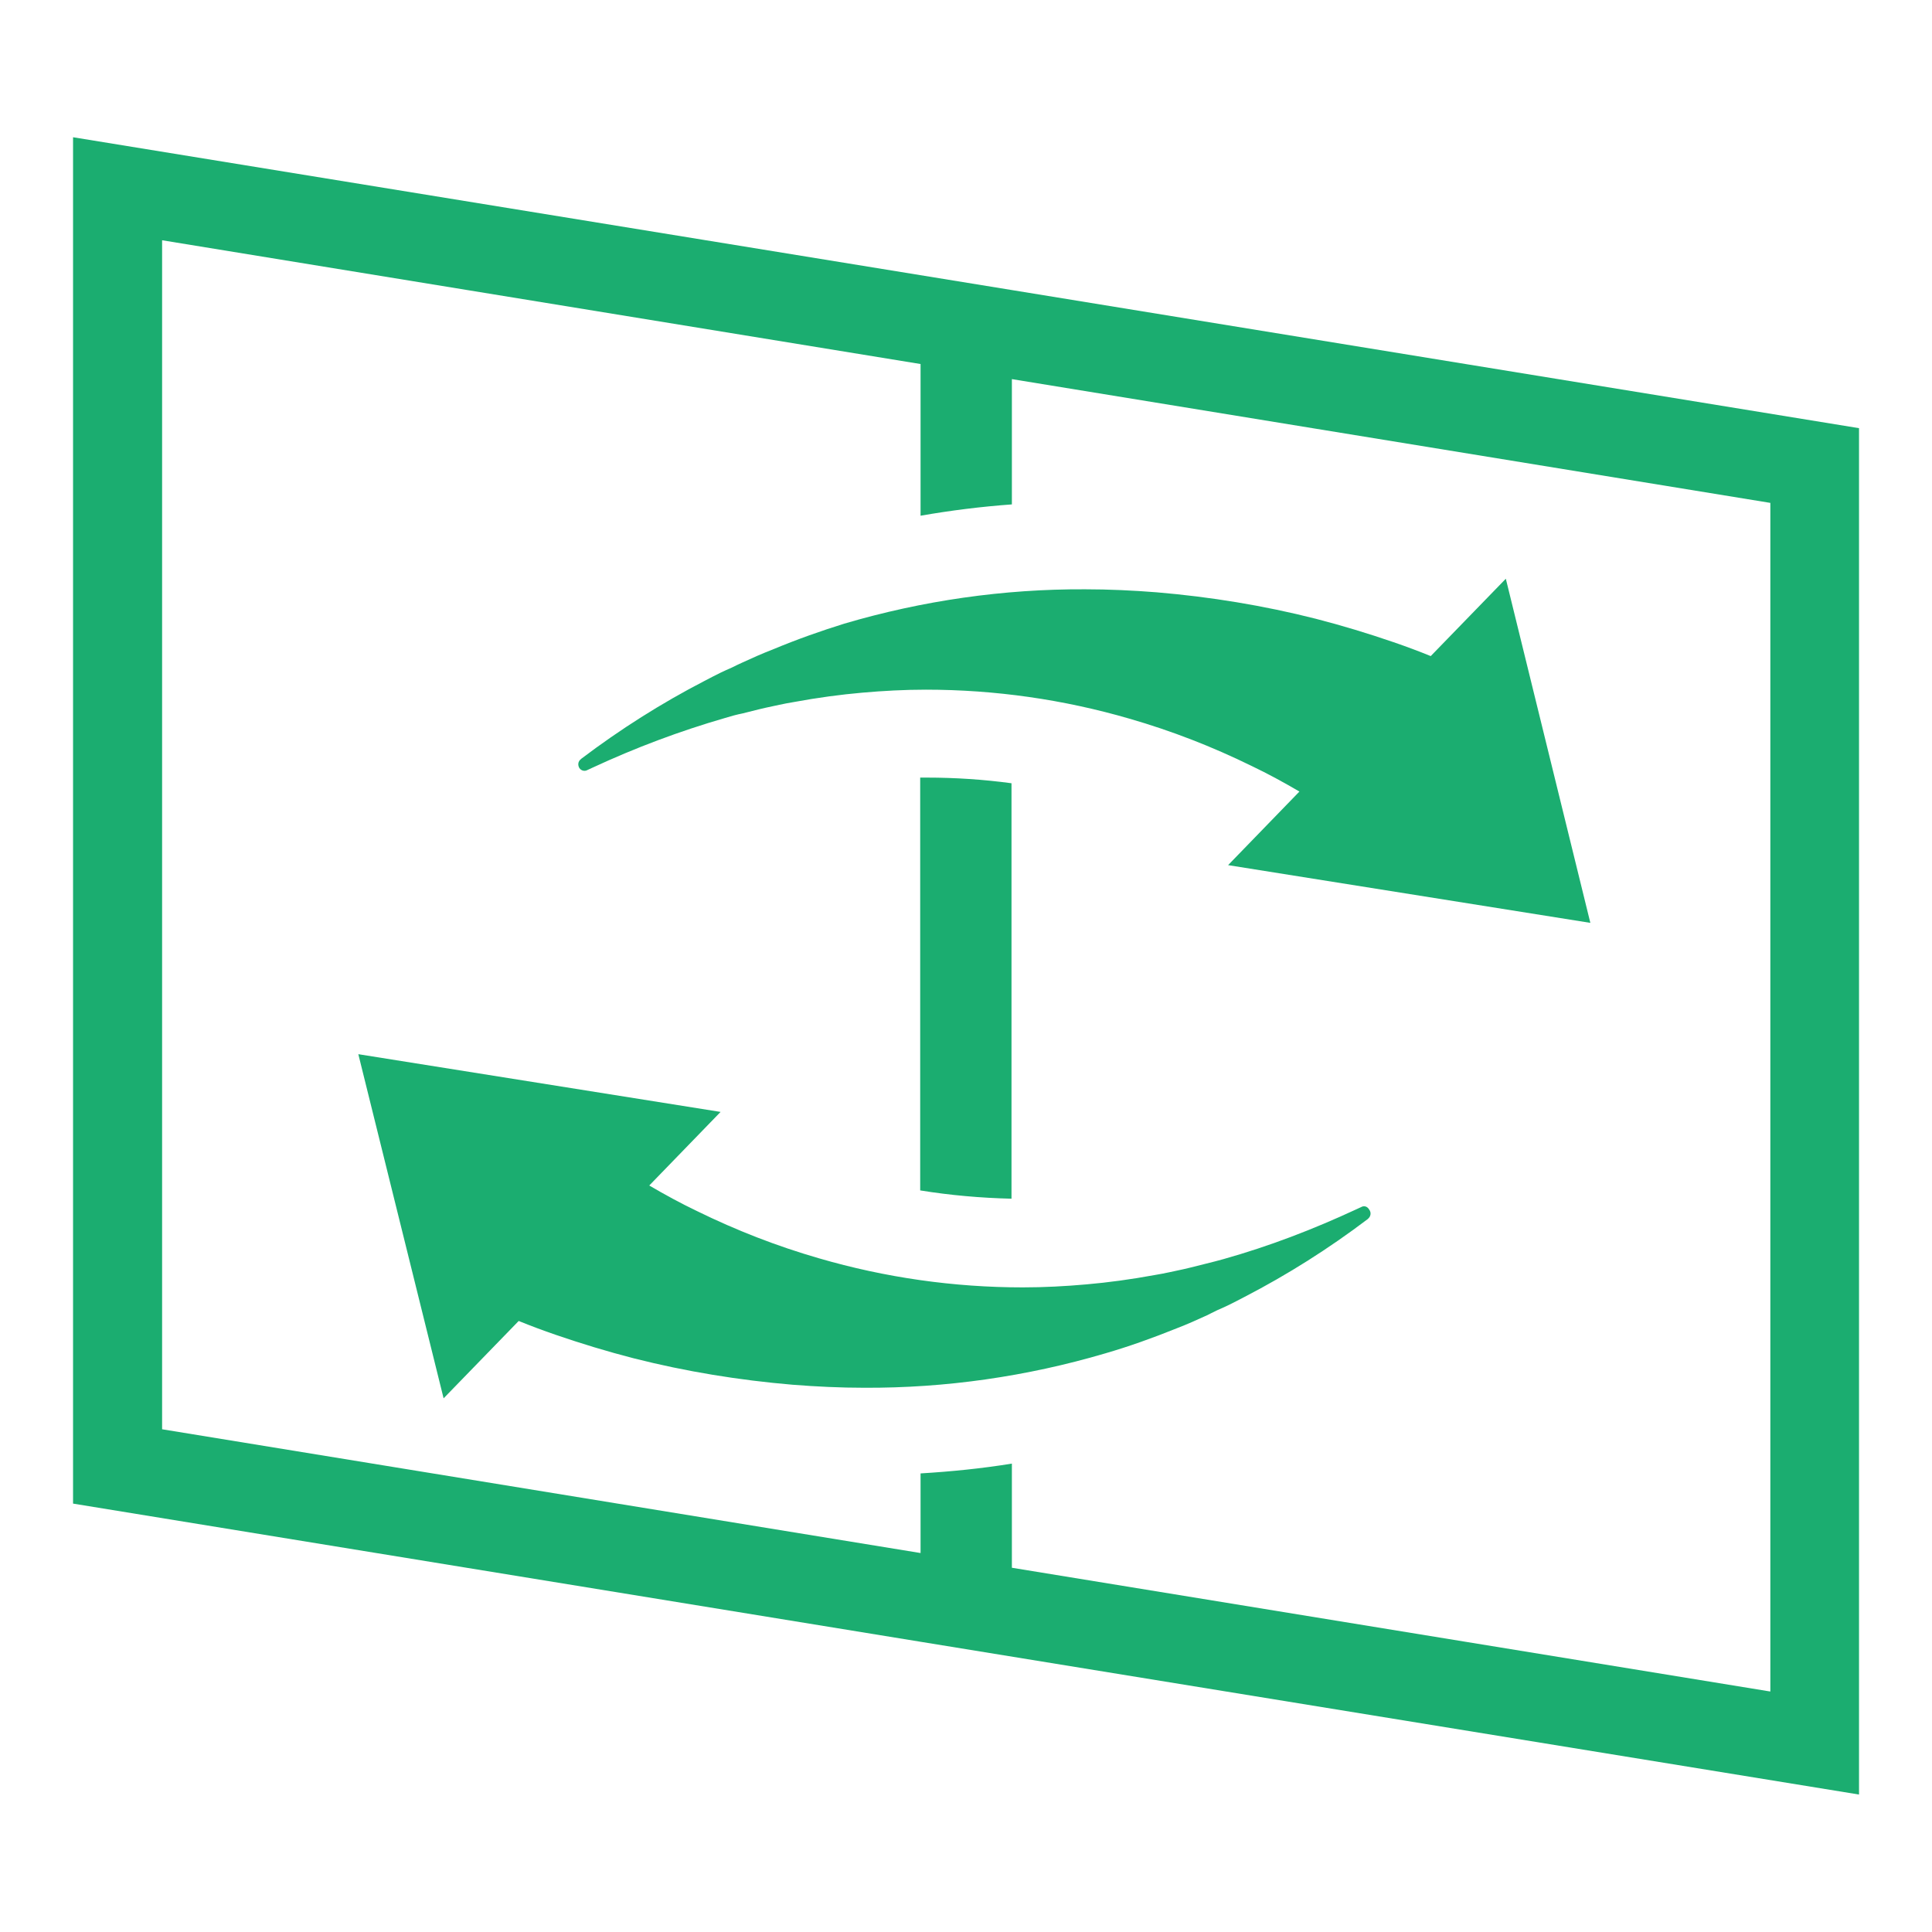 <?xml version="1.0" encoding="utf-8"?>
<!-- Generator: Adobe Illustrator 25.2.3, SVG Export Plug-In . SVG Version: 6.00 Build 0)  -->
<svg version="1.1" id="_x32_" xmlns="http://www.w3.org/2000/svg" xmlns:xlink="http://www.w3.org/1999/xlink" x="0px" y="0px"
	 viewBox="0 0 512 512" style="enable-background:new 0 0 512 512;" xml:space="preserve">
<style type="text/css">
	.st0{fill:#1BAD70;}
</style>
<g id="グループ_4018" transform="translate(-107.941 -128.93)">
	<path id="パス_2509" class="st0" d="M353.5,335c-0.6,0-1.1,0-1.7,0v109.4c8,1.3,16.1,2,24.2,2.2V336.5
		C368.6,335.5,361.1,335,353.5,335z"/>
	<path id="パス_2510" class="st0" d="M376.1,205.8L376.1,205.8l-248.8-40.5v362.1L351.8,564l0,0l248.8,40.5V242.4L376.1,205.8z
		 M577.1,577.2l-201-32.8v-27.6c-8,1.3-16,2.1-24.2,2.6v21.1l-201-32.8V192.6l201,32.8v40.2c8-1.4,16-2.4,24.2-3v-33.2l201,32.8
		V577.2z"/>
	<path id="パス_2511" class="st0" d="M312.6,301.1c-2.6,1-5.3,2.2-7.9,3.4l-1.3,0.6c-1,0.5-2,1-3,1.4l-1.5,0.7
		c-1.4,0.7-2.8,1.4-4.3,2.2c-11.4,5.9-22.3,12.8-32.6,20.6l-0.1,0.1c-0.8,0.6-0.9,1.6-0.4,2.4c0.5,0.7,1.4,0.9,2.1,0.5l1.3-0.6
		c11.4-5.3,23.1-9.7,35.2-13.2c1.6-0.5,3.1-0.9,4.6-1.2l4.4-1.1l1.7-0.4c2.4-0.5,4.9-1.1,7.4-1.5c6.5-1.2,12.5-2,18.2-2.5
		c5.6-0.5,11.3-0.8,16.9-0.8c18.3,0,36.5,2.6,54,7.7c11.1,3.2,21.9,7.4,32.3,12.5c4.4,2.1,8.6,4.4,12.7,6.8l-18.9,19.5l96,15.3
		L507,282.3l-19.9,20.5c-3.2-1.3-6.4-2.5-9.9-3.7c-6.7-2.3-13.6-4.4-20.6-6.2c-13.8-3.5-27.9-5.8-42.1-7c-6.3-0.5-12.7-0.8-19-0.8
		c-21.6-0.1-43.1,3-63.8,9.1C325.6,296.1,319.3,298.3,312.6,301.1z"/>
	<path id="パス_2512" class="st0" d="M468.7,448.8l-1.3,0.6c-11.4,5.3-23.1,9.8-35.2,13.2c-1.4,0.4-3,0.8-4.6,1.2l-4.4,1.1
		l-1.7,0.4c-2.4,0.5-4.9,1.1-7.4,1.5c-6.5,1.2-12.5,2-18.2,2.5c-5.6,0.5-11.3,0.8-16.9,0.8c-18.3,0-36.5-2.6-54-7.7
		c-11.1-3.2-21.9-7.4-32.3-12.5c-4.4-2.1-8.6-4.4-12.7-6.8l18.9-19.5l-96-15.3l22.6,91.2l19.9-20.5c3.2,1.3,6.4,2.5,9.9,3.7
		c6.7,2.3,13.6,4.4,20.6,6.2c13.8,3.5,27.9,5.8,42.1,7c6.3,0.5,12.7,0.8,19,0.8c21.6,0.1,43.1-3,63.8-9.1c6.2-1.8,12.4-4,19.1-6.7
		c2.6-1,5.3-2.2,7.9-3.4l1.2-0.6c1-0.5,2-1,3-1.4l1.5-0.7c1.4-0.7,2.8-1.4,4.3-2.2c11.4-5.9,22.3-12.8,32.6-20.6l0.1-0.1
		c0.7-0.6,0.9-1.6,0.3-2.4C470.3,448.6,469.4,448.4,468.7,448.8z"/>
</g>
</svg>
